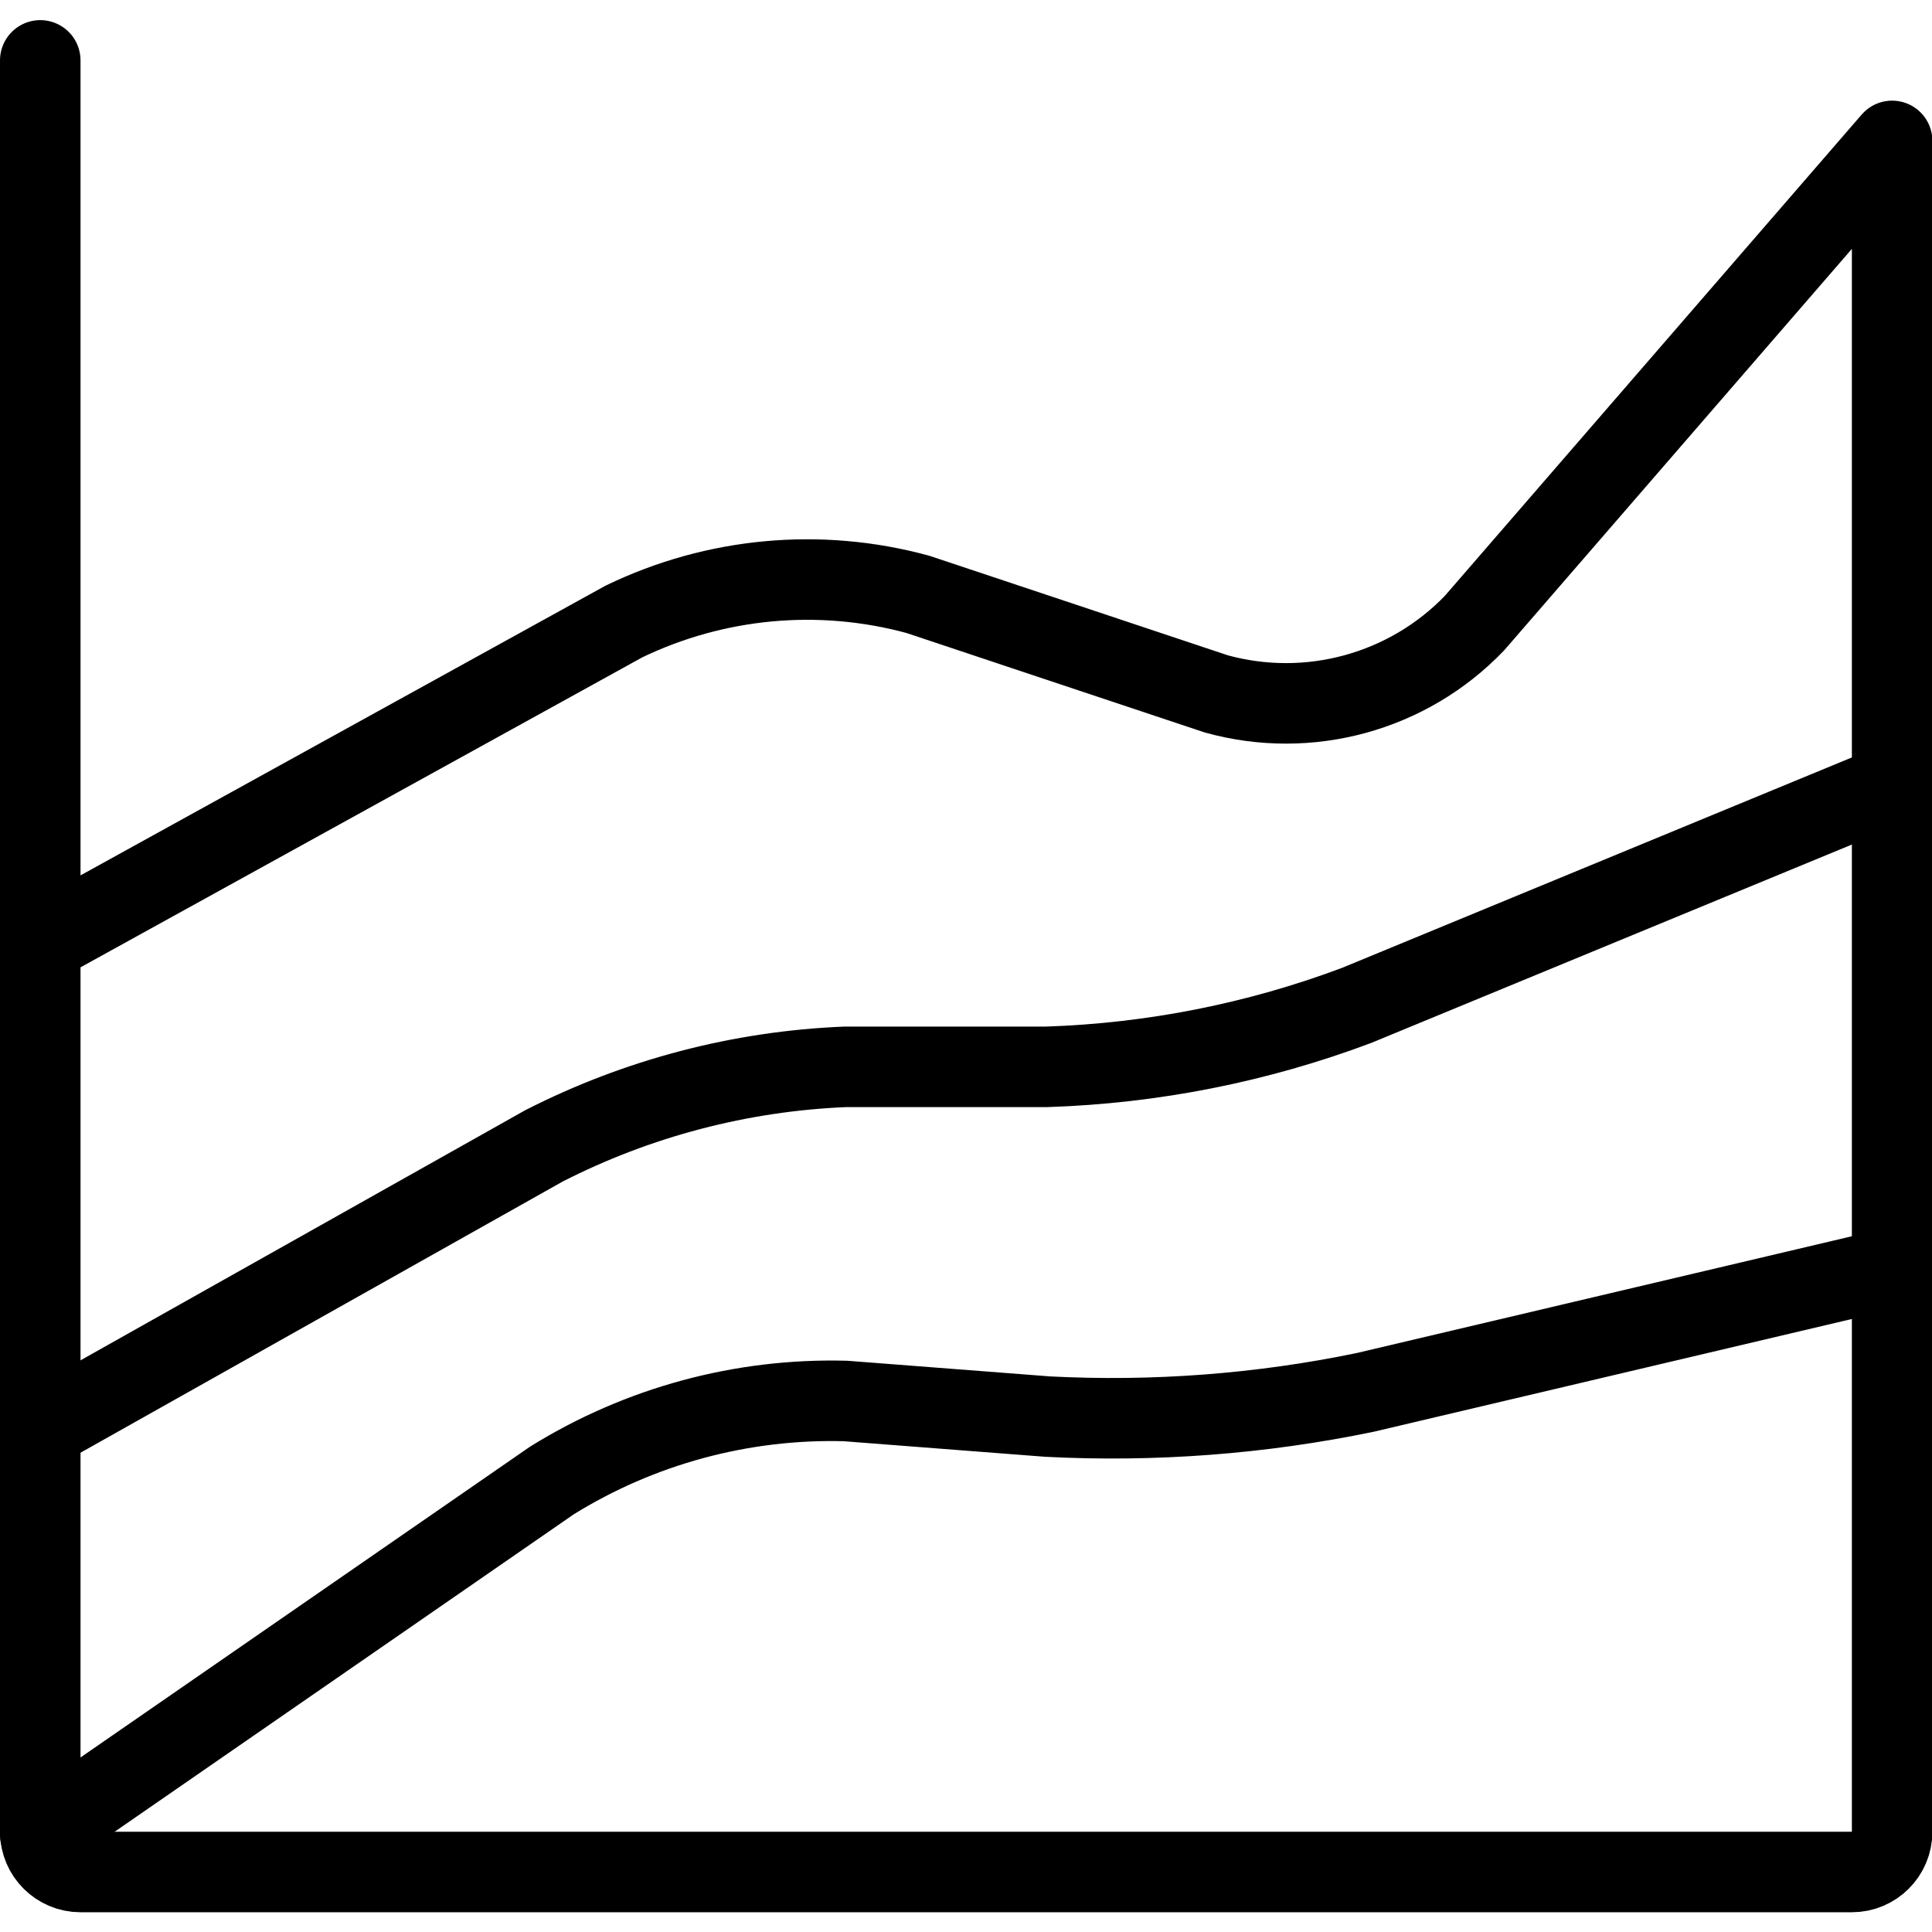 <svg xmlns="http://www.w3.org/2000/svg" version="1.1" xmlns:xlink="http://www.w3.org/1999/xlink" xmlns:svgjs="http://svgjs.com/svgjs" viewBox="0 0 40 40" width="40" height="40"><title>Exported from Streamline App (https://app.streamlineicons.com)</title><g transform="matrix(1.667,0,0,1.667,0,0)"><path d="M 0.5,11.719l7.249-4C8.886,7.17,10.182,7.05,11.4,7.382l3.706,1.236c1.149,0.318,2.381-0.019,3.207-0.879 L23.5,1.75v21c0,0.276-0.224,0.5-0.5,0.5H1c-0.276,0-0.5-0.224-0.5-0.5v-22 " stroke="#000000" fill="none" stroke-width="1" stroke-linecap="round" stroke-linejoin="round"></path><path d="M 0.5,17.75l6.257-3.519 c1.162-0.593,2.439-0.928,3.743-0.981H13c1.316-0.043,2.616-0.3,3.849-0.763L23.5,9.742 " stroke="#000000" fill="none" stroke-width="1" stroke-linecap="round" stroke-linejoin="round"></path><path d="M 0.5,22.781l6.355-4.394 c1.093-0.678,2.36-1.021,3.645-0.987l2.512,0.194c1.321,0.068,2.645-0.032,3.941-0.3L23.5,15.75" stroke="#000000" fill="none" stroke-width="1" stroke-linecap="round" stroke-linejoin="round"></path></g></svg>